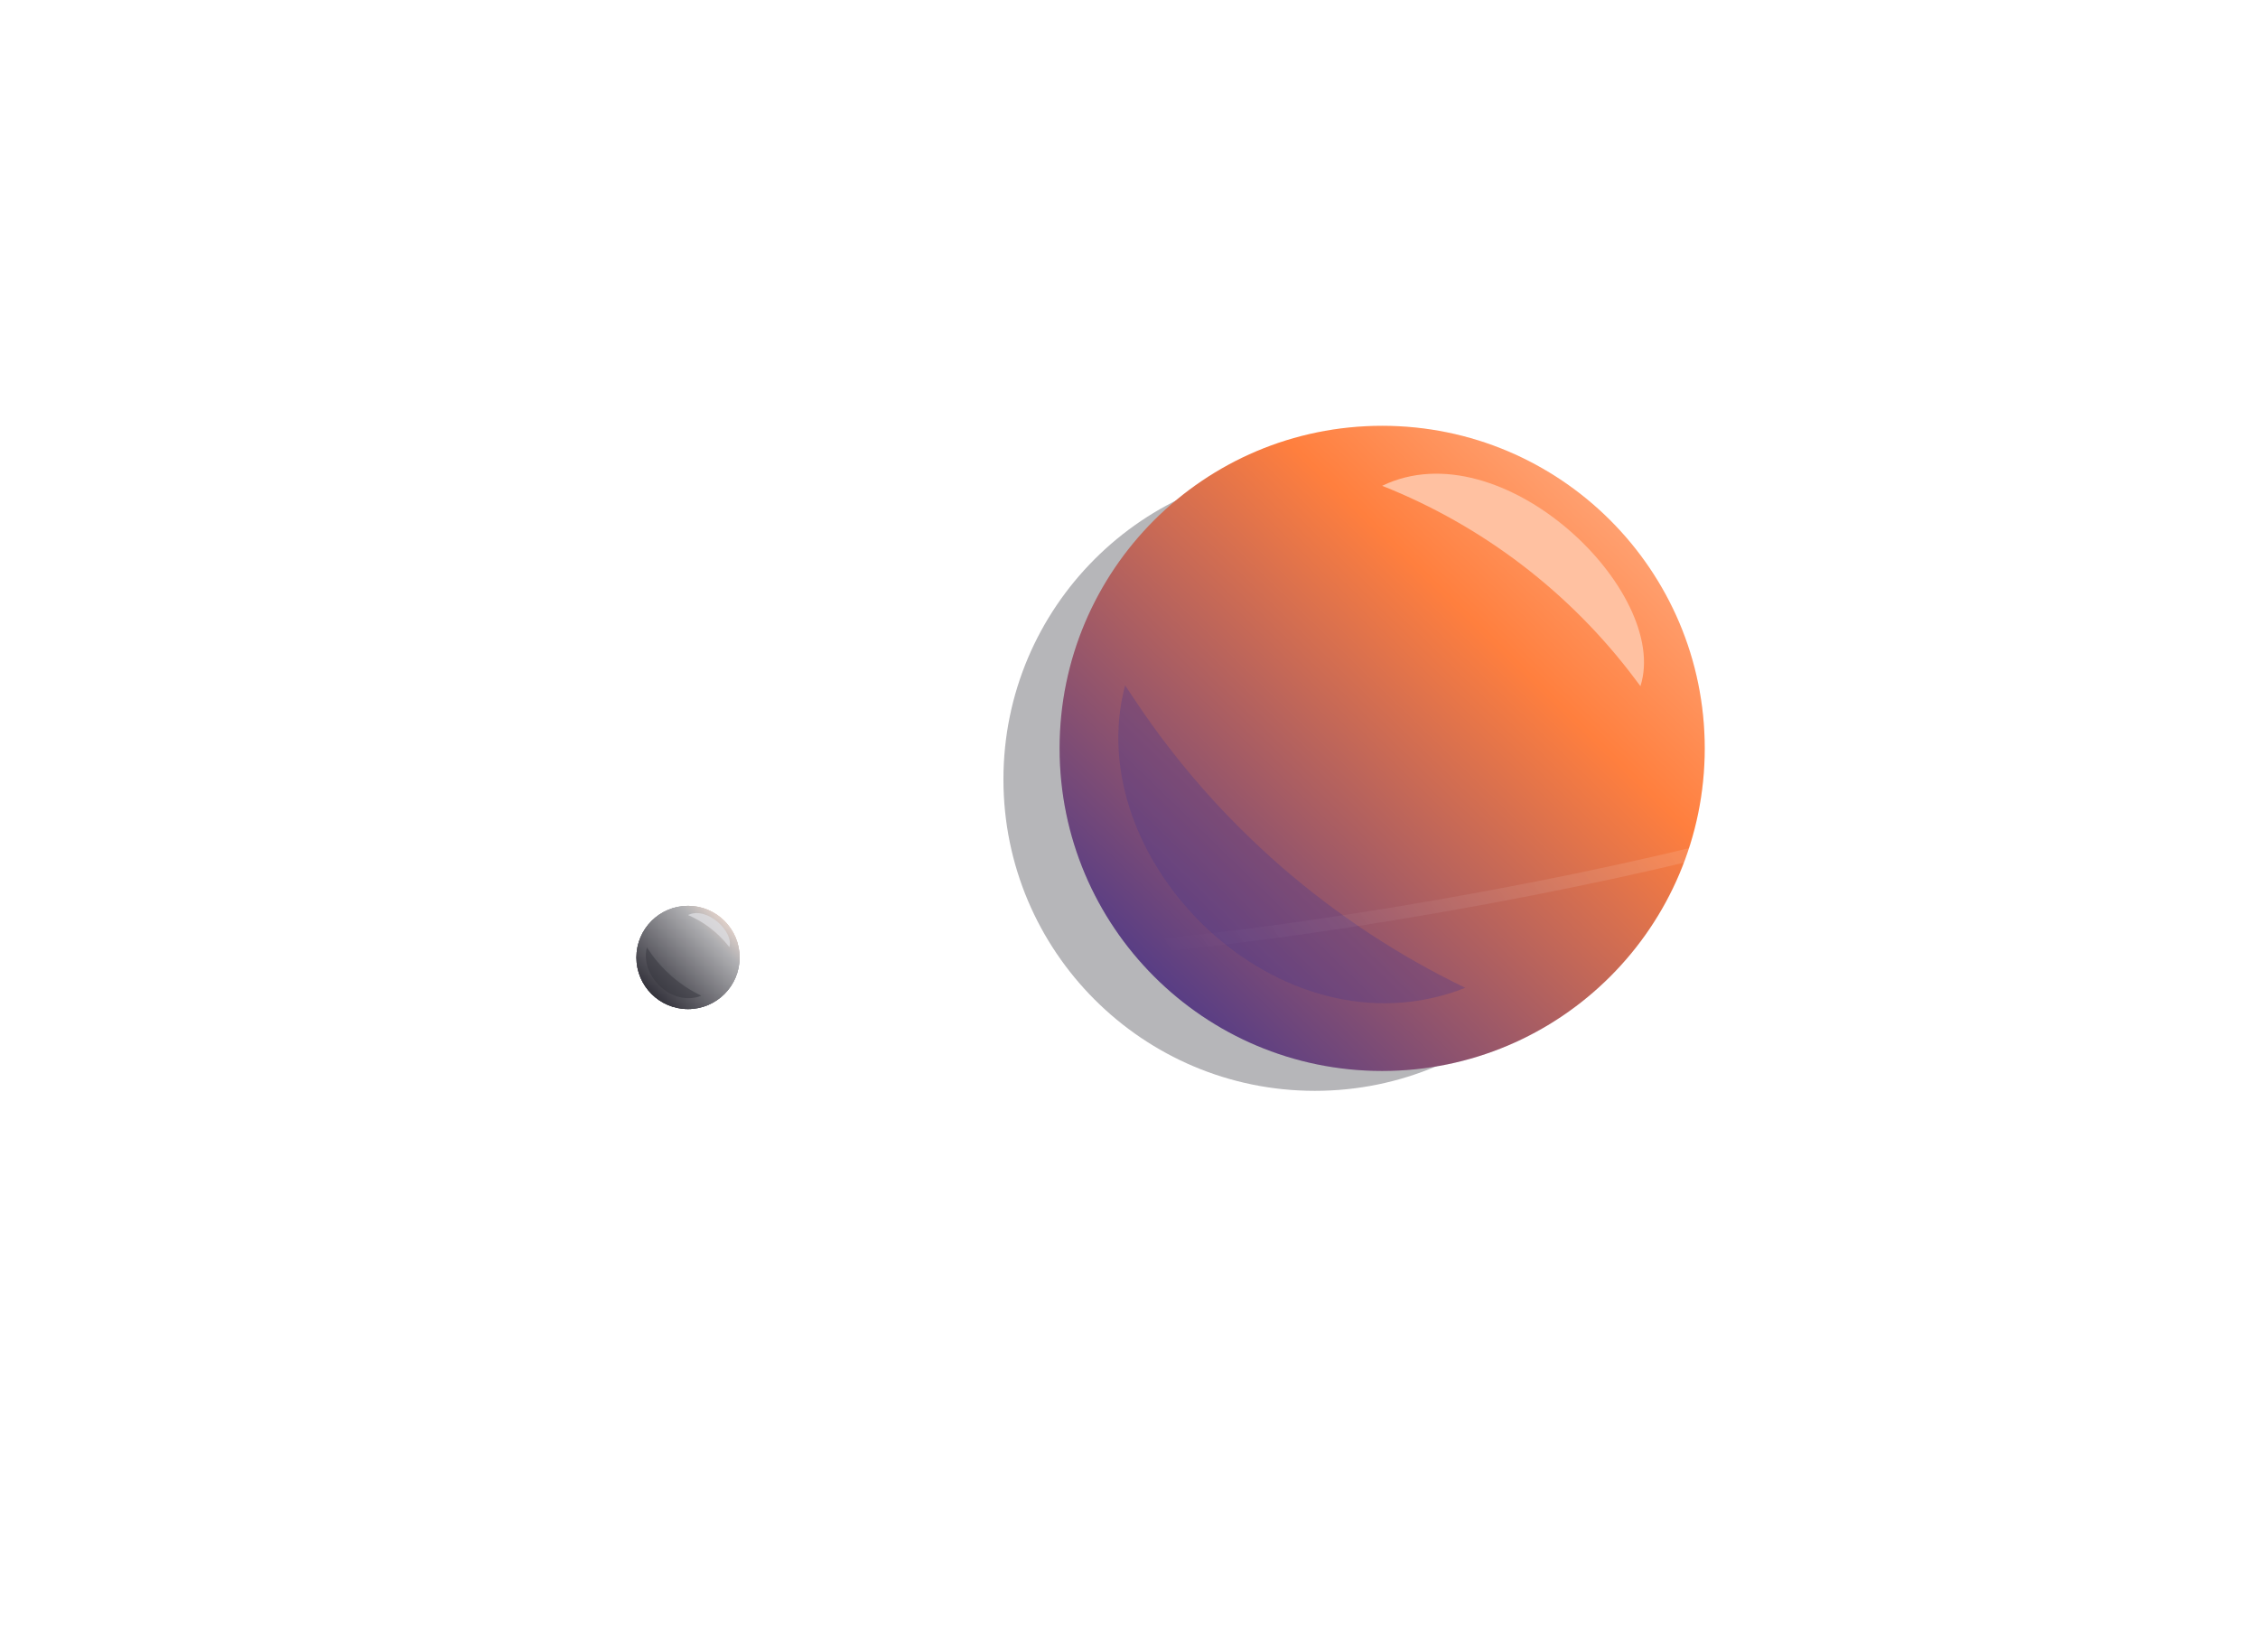 <svg width="175" height="128" viewBox="0 0 175 128" fill="none" xmlns="http://www.w3.org/2000/svg">
<path d="M46.197 69.469C46.35 70.224 46.846 70.938 47.746 71.598C48.651 72.261 49.937 72.848 51.599 73.341C54.924 74.327 59.648 74.906 65.554 75.038C77.355 75.302 93.757 73.777 112.842 70.253C131.926 66.728 146.323 62.462 155.75 58.18C160.468 56.037 163.912 53.903 166.078 51.876C168.258 49.837 169.048 48.002 168.729 46.431C168.411 44.864 166.972 43.477 164.165 42.413C161.374 41.356 157.358 40.671 152.156 40.432C141.761 39.955 126.762 41.263 107.675 44.788C88.592 48.313 72.79 52.795 61.956 57.297C56.536 59.55 52.385 61.798 49.69 63.917C48.342 64.977 47.38 65.989 46.801 66.932C46.224 67.872 46.044 68.715 46.197 69.469Z" stroke="url(#paint0_radial_787_1891)" stroke-opacity="0.12"/>
<path d="M46.197 69.469C46.35 70.224 46.846 70.938 47.746 71.598C48.651 72.261 49.937 72.848 51.599 73.341C54.924 74.327 59.648 74.906 65.554 75.038C77.355 75.302 93.757 73.777 112.842 70.253C131.926 66.728 146.323 62.462 155.75 58.18C160.468 56.037 163.912 53.903 166.078 51.876C168.258 49.837 169.048 48.002 168.729 46.431C168.411 44.864 166.972 43.477 164.165 42.413C161.374 41.356 157.358 40.671 152.156 40.432C141.761 39.955 126.762 41.263 107.675 44.788C88.592 48.313 72.79 52.795 61.956 57.297C56.536 59.55 52.385 61.798 49.69 63.917C48.342 64.977 47.38 65.989 46.801 66.932C46.224 67.872 46.044 68.715 46.197 69.469Z" stroke="url(#paint1_radial_787_1891)" stroke-opacity="0.12"/>
<g opacity="0.3" filter="url(#filter0_f_787_1891)">
<path d="M126.044 60.402C126.044 73.733 115.237 84.54 101.906 84.54C88.575 84.54 77.768 73.733 77.768 60.402C77.768 47.071 88.575 36.264 101.906 36.264C115.237 36.264 126.044 47.071 126.044 60.402Z" fill="#0A0914"/>
</g>
<g filter="url(#filter1_f_787_1891)">
<circle cx="53.323" cy="74.203" r="4" fill="url(#paint2_linear_787_1891)"/>
</g>
<g filter="url(#filter2_f_787_1891)">
<circle cx="53.323" cy="74.203" r="4" fill="url(#paint3_linear_787_1891)"/>
</g>
<circle cx="53.323" cy="74.203" r="4" fill="url(#paint4_linear_787_1891)"/>
<g opacity="0.8" filter="url(#filter3_f_787_1891)">
<path d="M53.323 70.915C54.807 70.197 56.901 72.228 56.526 73.4L56.462 73.319C55.633 72.269 54.553 71.442 53.323 70.915Z" fill="#DCDCE0"/>
</g>
<g opacity="0.5" filter="url(#filter4_f_787_1891)">
<path d="M54.354 77.171C52.057 78.078 49.557 75.593 50.135 73.421L50.264 73.615C51.285 75.145 52.697 76.374 54.354 77.171Z" fill="#36353E"/>
</g>
<ellipse opacity="0.1" cx="107.121" cy="58" rx="25" ry="25" fill="url(#paint5_linear_787_1891)"/>
<ellipse cx="107.121" cy="58" rx="25" ry="25" fill="url(#paint6_linear_787_1891)"/>
<g filter="url(#filter5_f_787_1891)">
<path d="M107.121 37.65C116.397 33.157 129.481 45.853 127.138 53.177L126.725 52.628C121.696 45.923 114.911 40.74 107.121 37.65Z" fill="#FFC1A1"/>
</g>
<g style="mix-blend-mode:multiply" opacity="0.3" filter="url(#filter6_f_787_1891)">
<path d="M113.566 76.555C99.21 82.219 83.585 66.691 87.199 53.117L88.006 54.328C94.382 63.892 103.209 71.568 113.566 76.555Z" fill="#45368D"/>
</g>
<path d="M47.89 68.392C49.372 75.694 76.916 76.631 115.126 69.574C153.335 62.517 172.887 52.474 171.405 45.172" stroke="url(#paint7_radial_787_1891)" stroke-opacity="0.12"/>
<defs>
<filter id="filter0_f_787_1891" x="42.408" y="0.904" width="118.996" height="118.996" filterUnits="userSpaceOnUse" color-interpolation-filters="sRGB">
<feFlood flood-opacity="0" result="BackgroundImageFix"/>
<feBlend mode="normal" in="SourceGraphic" in2="BackgroundImageFix" result="shape"/>
<feGaussianBlur stdDeviation="17.68" result="effect1_foregroundBlur_787_1891"/>
</filter>
<filter id="filter1_f_787_1891" x="29.323" y="50.203" width="48" height="48" filterUnits="userSpaceOnUse" color-interpolation-filters="sRGB">
<feFlood flood-opacity="0" result="BackgroundImageFix"/>
<feBlend mode="normal" in="SourceGraphic" in2="BackgroundImageFix" result="shape"/>
<feGaussianBlur stdDeviation="10" result="effect1_foregroundBlur_787_1891"/>
</filter>
<filter id="filter2_f_787_1891" x="39.323" y="60.203" width="28" height="28" filterUnits="userSpaceOnUse" color-interpolation-filters="sRGB">
<feFlood flood-opacity="0" result="BackgroundImageFix"/>
<feBlend mode="normal" in="SourceGraphic" in2="BackgroundImageFix" result="shape"/>
<feGaussianBlur stdDeviation="5" result="effect1_foregroundBlur_787_1891"/>
</filter>
<filter id="filter3_f_787_1891" x="3.323" y="20.765" width="103.247" height="102.635" filterUnits="userSpaceOnUse" color-interpolation-filters="sRGB">
<feFlood flood-opacity="0" result="BackgroundImageFix"/>
<feBlend mode="normal" in="SourceGraphic" in2="BackgroundImageFix" result="shape"/>
<feGaussianBlur stdDeviation="25" result="effect1_foregroundBlur_787_1891"/>
</filter>
<filter id="filter4_f_787_1891" x="0.051" y="23.421" width="104.303" height="103.942" filterUnits="userSpaceOnUse" color-interpolation-filters="sRGB">
<feFlood flood-opacity="0" result="BackgroundImageFix"/>
<feBlend mode="normal" in="SourceGraphic" in2="BackgroundImageFix" result="shape"/>
<feGaussianBlur stdDeviation="25" result="effect1_foregroundBlur_787_1891"/>
</filter>
<filter id="filter5_f_787_1891" x="97.121" y="26.711" width="40.293" height="36.466" filterUnits="userSpaceOnUse" color-interpolation-filters="sRGB">
<feFlood flood-opacity="0" result="BackgroundImageFix"/>
<feBlend mode="normal" in="SourceGraphic" in2="BackgroundImageFix" result="shape"/>
<feGaussianBlur stdDeviation="5" result="effect1_foregroundBlur_787_1891"/>
</filter>
<filter id="filter6_f_787_1891" x="36.671" y="3.117" width="126.895" height="124.635" filterUnits="userSpaceOnUse" color-interpolation-filters="sRGB">
<feFlood flood-opacity="0" result="BackgroundImageFix"/>
<feBlend mode="normal" in="SourceGraphic" in2="BackgroundImageFix" result="shape"/>
<feGaussianBlur stdDeviation="25" result="effect1_foregroundBlur_787_1891"/>
</filter>
<radialGradient id="paint0_radial_787_1891" cx="0" cy="0" r="1" gradientUnits="userSpaceOnUse" gradientTransform="translate(84.955 74.378) rotate(-26.939) scale(72.618 234.798)">
<stop stop-color="white"/>
<stop offset="1" stop-color="white" stop-opacity="0"/>
</radialGradient>
<radialGradient id="paint1_radial_787_1891" cx="0" cy="0" r="1" gradientUnits="userSpaceOnUse" gradientTransform="translate(48.832 73.176) rotate(-66.194) scale(5.083 23.671)">
<stop stop-color="white" stop-opacity="0.6"/>
<stop offset="1" stop-color="white" stop-opacity="0"/>
</radialGradient>
<linearGradient id="paint2_linear_787_1891" x1="59.323" y1="73.062" x2="52.932" y2="79.39" gradientUnits="userSpaceOnUse">
<stop stop-color="#FFE5D8"/>
<stop offset="0.297" stop-color="#AFAFB2"/>
<stop offset="1" stop-color="#36353E"/>
</linearGradient>
<linearGradient id="paint3_linear_787_1891" x1="59.323" y1="73.062" x2="52.932" y2="79.39" gradientUnits="userSpaceOnUse">
<stop stop-color="#FFE5D8"/>
<stop offset="0.297" stop-color="#AFAFB2"/>
<stop offset="1" stop-color="#36353E"/>
</linearGradient>
<linearGradient id="paint4_linear_787_1891" x1="59.323" y1="73.062" x2="52.932" y2="79.39" gradientUnits="userSpaceOnUse">
<stop stop-color="#FFE5D8"/>
<stop offset="0.297" stop-color="#AFAFB2"/>
<stop offset="1" stop-color="#36353E"/>
</linearGradient>
<linearGradient id="paint5_linear_787_1891" x1="150.382" y1="41.496" x2="100.773" y2="92.668" gradientUnits="userSpaceOnUse">
<stop offset="0.119" stop-color="#FFB590"/>
<stop offset="0.42" stop-color="#FF7F3E"/>
<stop offset="1" stop-color="#45368D"/>
</linearGradient>
<linearGradient id="paint6_linear_787_1891" x1="150.382" y1="41.496" x2="100.773" y2="92.668" gradientUnits="userSpaceOnUse">
<stop offset="0.119" stop-color="#FFB590"/>
<stop offset="0.42" stop-color="#FF7F3E"/>
<stop offset="1" stop-color="#45368D"/>
</linearGradient>
<radialGradient id="paint7_radial_787_1891" cx="0" cy="0" r="1" gradientUnits="userSpaceOnUse" gradientTransform="translate(131.713 67.373) rotate(-35.859) scale(37.898 122.537)">
<stop stop-color="white"/>
<stop offset="1" stop-color="white" stop-opacity="0"/>
</radialGradient>
</defs>
</svg>
